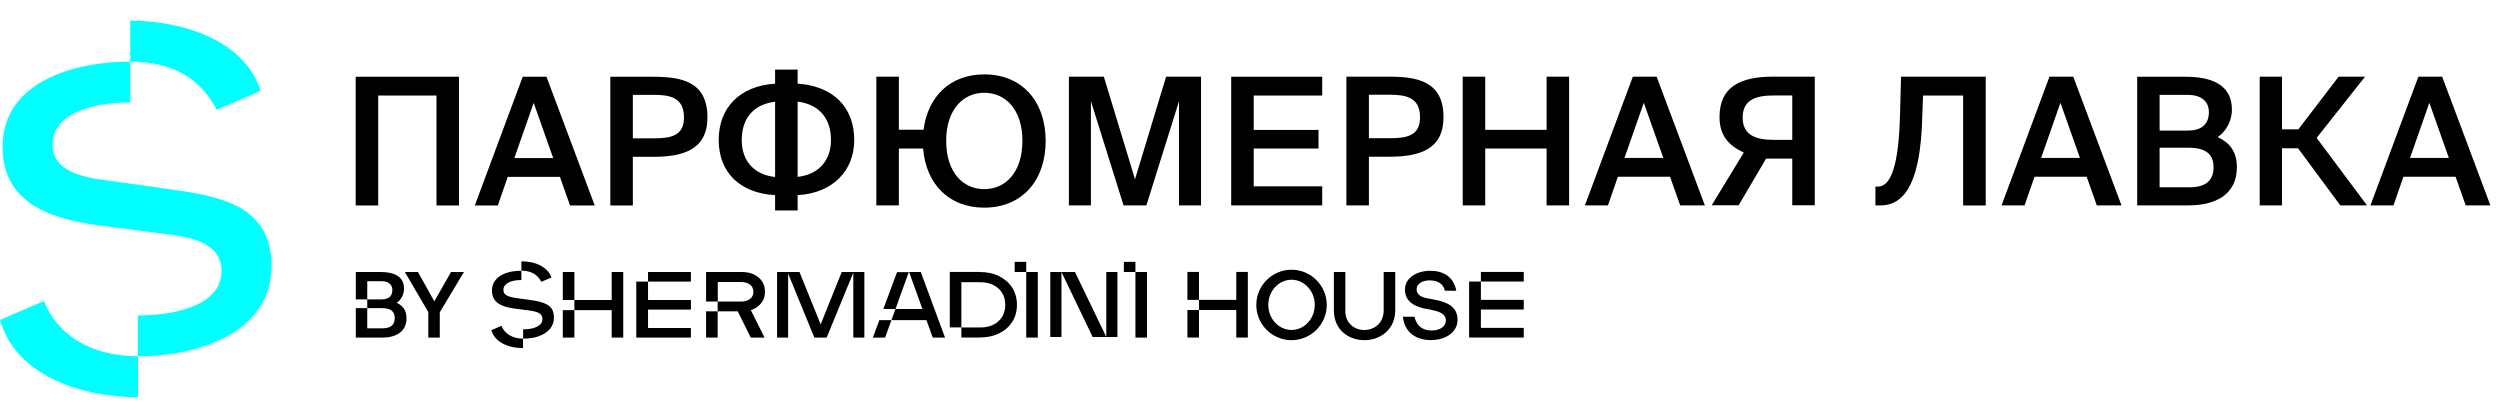<?xml version="1.0" encoding="UTF-8"?> <svg xmlns="http://www.w3.org/2000/svg" width="242" height="40" viewBox="0 0 242 40" fill="none"><g clip-path="url(#clip0_781_5)"><path fill-rule="evenodd" clip-rule="evenodd" d="M21.45 26.24C21.45 23.27 17.95 22.89 15.69 22.61L9.75 21.84C5.08 21.22 0.25 19.79 0.25 14.21C0.25 7.82 7.36 5.96 12.61 5.96V9.92C10 9.9 5.09 10.55 5.09 14.03C5.09 16.74 8.38 17.2 10.44 17.48L16.45 18.32C21.33 19 26.28 19.89 26.28 25.73C26.28 32.43 18.8 34.49 13.34 34.49V30.53C16.06 30.55 21.44 29.9 21.44 26.24H21.45Z" fill="#00FFFF"></path><path fill-rule="evenodd" clip-rule="evenodd" d="M13.35 38.45C8.17 38.45 1.6 36.54 0 30.97L4.25 29.14C5.5 32.25 8.52 34.47 13.36 34.49V38.45H13.35Z" fill="#00FFFF"></path><path fill-rule="evenodd" clip-rule="evenodd" d="M12.61 2C17.37 2 23.61 3.73 25.23 8.79L20.98 10.63C19.41 7.65 16.85 5.99 12.61 5.96V2Z" fill="#00FFFF"></path><path fill-rule="evenodd" clip-rule="evenodd" d="M34.43 32.68H36.98C38.28 32.68 39.35 32.16 39.35 30.8C39.35 29.96 38.92 29.55 38.4 29.31C38.78 29.07 39.11 28.55 39.11 27.95C39.11 26.65 37.98 26.33 36.83 26.33H34.44V28.98H35.55V27.22H36.93C37.56 27.22 37.98 27.51 37.98 28.07C37.98 28.7 37.59 28.98 36.93 28.98H35.55V29.83H36.97C37.82 29.83 38.21 30.14 38.21 30.79C38.21 31.44 37.83 31.78 37.03 31.78H35.55V29.83H34.44V32.68H34.43ZM50.66 31.88C51.23 31.88 51.68 31.79 52.01 31.61C52.34 31.43 52.51 31.19 52.51 30.89C52.51 30.64 52.41 30.46 52.22 30.33C52.03 30.21 51.68 30.11 51.18 30.05L49.81 29.87C49.04 29.77 48.49 29.58 48.14 29.3C47.79 29.02 47.62 28.62 47.62 28.11C47.62 27.72 47.74 27.38 47.97 27.1C48.2 26.82 48.54 26.59 48.96 26.44C49.39 26.28 49.89 26.21 50.47 26.21V25.3C51.04 25.3 51.54 25.38 51.98 25.55C52.59 25.79 53.17 26.22 53.38 26.86L52.4 27.28C52.04 26.59 51.45 26.21 50.47 26.2V27.11H50.44C49.92 27.11 49.51 27.19 49.2 27.36C48.89 27.53 48.73 27.76 48.73 28.05C48.73 28.28 48.82 28.45 49 28.57C49.18 28.69 49.5 28.78 49.96 28.85L51.35 29.04C51.92 29.12 52.37 29.22 52.7 29.36C53.03 29.49 53.27 29.67 53.41 29.89C53.55 30.11 53.62 30.4 53.62 30.75C53.62 31.16 53.5 31.51 53.25 31.82C53 32.12 52.65 32.36 52.2 32.53C51.75 32.7 51.23 32.78 50.63 32.78V33.69C50.02 33.69 49.48 33.6 49.02 33.42C48.55 33.24 48.19 32.98 47.92 32.65C47.75 32.44 47.63 32.21 47.56 31.96L48.54 31.54C48.83 32.26 49.53 32.77 50.64 32.78V31.87H50.66V31.88ZM55.6 29.04H59.21V26.33H60.33V32.68H59.21V30.02H55.6V32.68H54.48V30.02H55.6V29.04H54.48V26.33H55.6V29.04ZM61.59 31.75V27.26H62.73V26.33H66.88V27.26H62.73V29.04H66.88V29.97H62.73V31.75H66.88V32.68H61.59V31.75ZM72.68 30.02L74.01 32.68H72.67L71.42 30.14H69.47V32.68H68.35V30.14H69.47V29.19H68.35V26.33H71.81C72.26 26.33 72.65 26.41 72.98 26.57C73.32 26.73 73.58 26.95 73.77 27.24C73.96 27.53 74.05 27.86 74.05 28.24C74.05 28.62 73.96 28.94 73.77 29.23C73.58 29.51 73.32 29.74 72.98 29.9C72.88 29.95 72.78 29.99 72.67 30.02H72.68ZM69.47 29.19H71.73C72.09 29.19 72.38 29.1 72.6 28.94C72.82 28.77 72.93 28.54 72.93 28.25C72.93 27.96 72.82 27.72 72.6 27.55C72.38 27.38 72.09 27.3 71.72 27.3H69.48V29.2L69.47 29.19ZM76.22 26.33H75.22V32.68H76.29V26.48L78.83 32.68H80.02L82.6 26.4V32.68H83.67V26.33H81.48L79.44 31.4L77.39 26.33H76.23H76.22ZM86.84 26.33L85.51 29.91H89.29L88 26.33H89.13L91.48 32.68H90.29L89.68 30.99H85.12L84.49 32.68H85.68L86.29 30.99L86.68 29.92L87.97 26.34H86.84V26.33ZM94.81 26.33C95.53 26.33 96.17 26.46 96.71 26.73C97.25 27 97.68 27.37 97.98 27.84C98.28 28.32 98.44 28.87 98.44 29.5C98.44 30.13 98.29 30.69 97.98 31.16C97.68 31.64 97.25 32.01 96.71 32.27C96.17 32.54 95.53 32.67 94.81 32.67H93.06V31.69H91.94V26.32H94.81V26.33ZM93.06 31.7H94.89C95.38 31.7 95.8 31.61 96.16 31.43C96.52 31.25 96.81 30.99 97.01 30.66C97.21 30.33 97.31 29.95 97.31 29.51C97.31 29.07 97.21 28.69 97.01 28.36C96.81 28.03 96.53 27.78 96.16 27.59C95.8 27.41 95.37 27.32 94.89 27.32H93.06V31.7ZM99.34 26.33V25.35H98.22V26.33H99.34V32.68H100.46V26.33H99.34ZM108.79 25.35H109.91V26.33H111.03V32.68H109.91V26.33H108.79V25.35ZM105.77 32.62L102.75 26.33V32.62H101.67V26.33H104.06L107.09 32.62V26.33H108.17V32.62H105.77ZM125.02 26.11C123.14 26.11 121.61 27.64 121.61 29.52C121.61 31.4 123.14 32.93 125.02 32.93C126.9 32.93 128.43 31.4 128.43 29.52C128.43 27.64 126.9 26.11 125.02 26.11ZM125.02 27.08C126.26 27.08 127.27 28.17 127.27 29.51C127.27 30.85 126.26 31.94 125.02 31.94C123.78 31.94 122.77 30.85 122.77 29.51C122.77 28.17 123.78 27.08 125.02 27.08ZM116.06 29.03H119.67V26.32H120.79V32.67H119.67V30.01H116.06V32.67H114.94V30.01H116.06V29.03H114.94V26.32H116.06V29.03ZM142.21 31.74V27.25H143.35V26.32H147.5V27.25H143.35V29.03H147.5V29.96H143.35V31.74H147.5V32.67H142.21V31.74ZM138.63 30.02C139.25 30.14 139.96 30.35 139.96 31.02C139.96 31.64 139.34 31.99 138.58 31.99C137.69 31.99 137.13 31.55 136.92 30.66H135.8C135.94 32.09 136.98 32.92 138.52 32.92C139.8 32.92 141.09 32.26 141.09 30.95C141.09 29.64 140.01 29.23 138.88 29.01L138.09 28.86C137.53 28.75 137.13 28.5 137.13 28C137.13 27.37 137.87 27.14 138.37 27.14C139.01 27.14 139.68 27.36 139.87 28.14H140.97C140.71 26.79 139.72 26.21 138.44 26.21C137.25 26.21 136 26.83 136 28.03C136 29.13 136.84 29.64 137.86 29.86L138.65 30.01L138.63 30.02ZM129.12 26.33V30.05C129.12 33.91 135.06 33.88 135.06 30.01V26.33H133.94V30.05C133.94 32.55 130.23 32.59 130.23 30.09V26.33H129.11H129.12ZM39.19 26.33H40.46L42.04 29.17L43.66 26.33H44.91L42.57 30.23V32.68H41.46V30.21L39.19 26.33Z" fill="black"></path><path fill-rule="evenodd" clip-rule="evenodd" d="M44.43 19.89V7.43H34.43V19.89H36.61V9.25H42.25V19.89H44.43ZM45.96 19.89H48.19L49.15 17.12H54.2L55.18 19.89H57.57L52.9 7.43H50.6L45.96 19.89ZM51.66 9.96L53.55 15.3H49.79L51.66 9.96ZM59.08 7.43V19.89H61.26V15.18H63.22C66.16 15.18 68.48 14.49 68.48 11.35C68.48 7.86 65.92 7.43 63.19 7.43H59.08ZM63.19 9.18C64.72 9.18 66.21 9.35 66.21 11.36C66.21 13.15 64.94 13.39 63.29 13.39H61.26V9.18H63.18H63.19ZM77.21 6.74H75.03V8.1C71.59 8.32 69.57 10.44 69.57 13.55C69.57 16.66 71.6 18.7 75.03 18.89V20.37H77.21V18.89C80.63 18.7 82.69 16.5 82.69 13.56C82.69 10.36 80.63 8.32 77.21 8.1V6.74ZM75.03 17.13C73.12 16.94 71.8 15.69 71.8 13.56C71.8 11.28 73.12 10.07 75.03 9.85V17.14V17.13ZM77.21 9.84C79.08 10.06 80.44 11.27 80.44 13.55C80.44 15.68 79.08 16.93 77.21 17.12V9.83V9.84ZM95.28 20.1C98.94 20.1 101.22 17.47 101.22 13.64C101.22 9.81 98.93 7.2 95.28 7.2C91.98 7.2 89.82 9.33 89.4 12.56H87.01V7.42H84.83V19.88H87.01V14.38H89.36C89.63 17.8 91.85 20.1 95.27 20.1H95.28ZM91.59 13.64C91.59 10.62 93.22 8.98 95.28 8.98C97.34 8.98 98.97 10.61 98.97 13.64C98.97 16.67 97.34 18.31 95.28 18.31C93.22 18.31 91.59 16.68 91.59 13.64ZM110.97 19.88L114.13 9.79V19.88H116.26V7.42H112.88L109.87 17.35L106.85 7.42H103.47V19.88H105.6V9.79L108.76 19.88H110.98H110.97ZM119.18 19.88H127.99V18.04H121.36V14.38H127.63V12.58H121.36V9.25H127.99V7.43H119.18V19.89V19.88ZM130.33 7.42V19.88H132.51V15.17H134.47C137.41 15.17 139.73 14.48 139.73 11.34C139.73 7.85 137.17 7.42 134.44 7.42H130.33ZM134.44 9.17C135.97 9.17 137.46 9.34 137.46 11.35C137.46 13.14 136.19 13.38 134.54 13.38H132.51V9.17H134.43H134.44ZM149.71 7.42V12.57H143.77V7.42H141.59V19.88H143.77V14.38H149.71V19.88H151.89V7.42H149.71ZM153.42 19.88H155.65L156.61 17.11H161.66L162.64 19.88H165.03L160.36 7.42H158.06L153.42 19.88ZM159.12 9.95L161.01 15.29H157.25L159.12 9.95ZM175.67 7.42H171.62C168.51 7.42 166.45 8.38 166.45 11.32C166.45 13.11 167.31 14.07 168.8 14.77L165.69 19.87H168.3L170.96 15.35H173.49V19.87H175.67V7.41V7.42ZM173.49 9.24V13.54H171.7C169.93 13.54 168.69 13.06 168.69 11.39C168.69 9.72 169.86 9.24 171.7 9.24H173.49ZM192.22 19.88V7.42H184.02L183.93 10.84C183.84 14.88 183.35 18.06 181.78 18.06H181.54V19.88H182.06C184.72 19.88 185.86 16.86 186.05 11.93L186.15 9.25H190.03V19.89H192.21L192.22 19.88ZM193.75 19.88H195.98L196.94 17.11H201.99L202.97 19.88H205.36L200.69 7.42H198.39L193.75 19.88ZM199.45 9.95L201.34 15.29H197.58L199.45 9.95ZM206.87 19.88H211.87C214.41 19.88 216.53 18.87 216.53 16.19C216.53 14.54 215.69 13.73 214.66 13.27C215.4 12.81 216.05 11.78 216.05 10.61C216.05 8.05 213.83 7.43 211.57 7.43H206.88V19.89L206.87 19.88ZM209.05 14.3H211.83C213.5 14.3 214.27 14.9 214.27 16.19C214.27 17.48 213.51 18.13 211.95 18.13H209.05V14.3ZM209.05 9.18H211.76C213 9.18 213.82 9.75 213.82 10.85C213.82 12.09 213.05 12.64 211.76 12.64H209.05V9.19V9.18ZM226.54 19.88H229.13L224.25 13.35L228.94 7.42H226.38L222.48 12.52H220.9V7.42H218.74V19.88H220.9V14.35H222.45L226.54 19.88ZM229.46 19.88H231.69L232.65 17.11H237.7L238.68 19.88H241.07L236.4 7.42H234.1L229.46 19.88ZM235.16 9.95L237.05 15.29H233.29L235.16 9.95Z" fill="black"></path></g><defs><clipPath id="clip0_781_5"><rect width="242" height="40" fill="white"></rect></clipPath></defs></svg> 